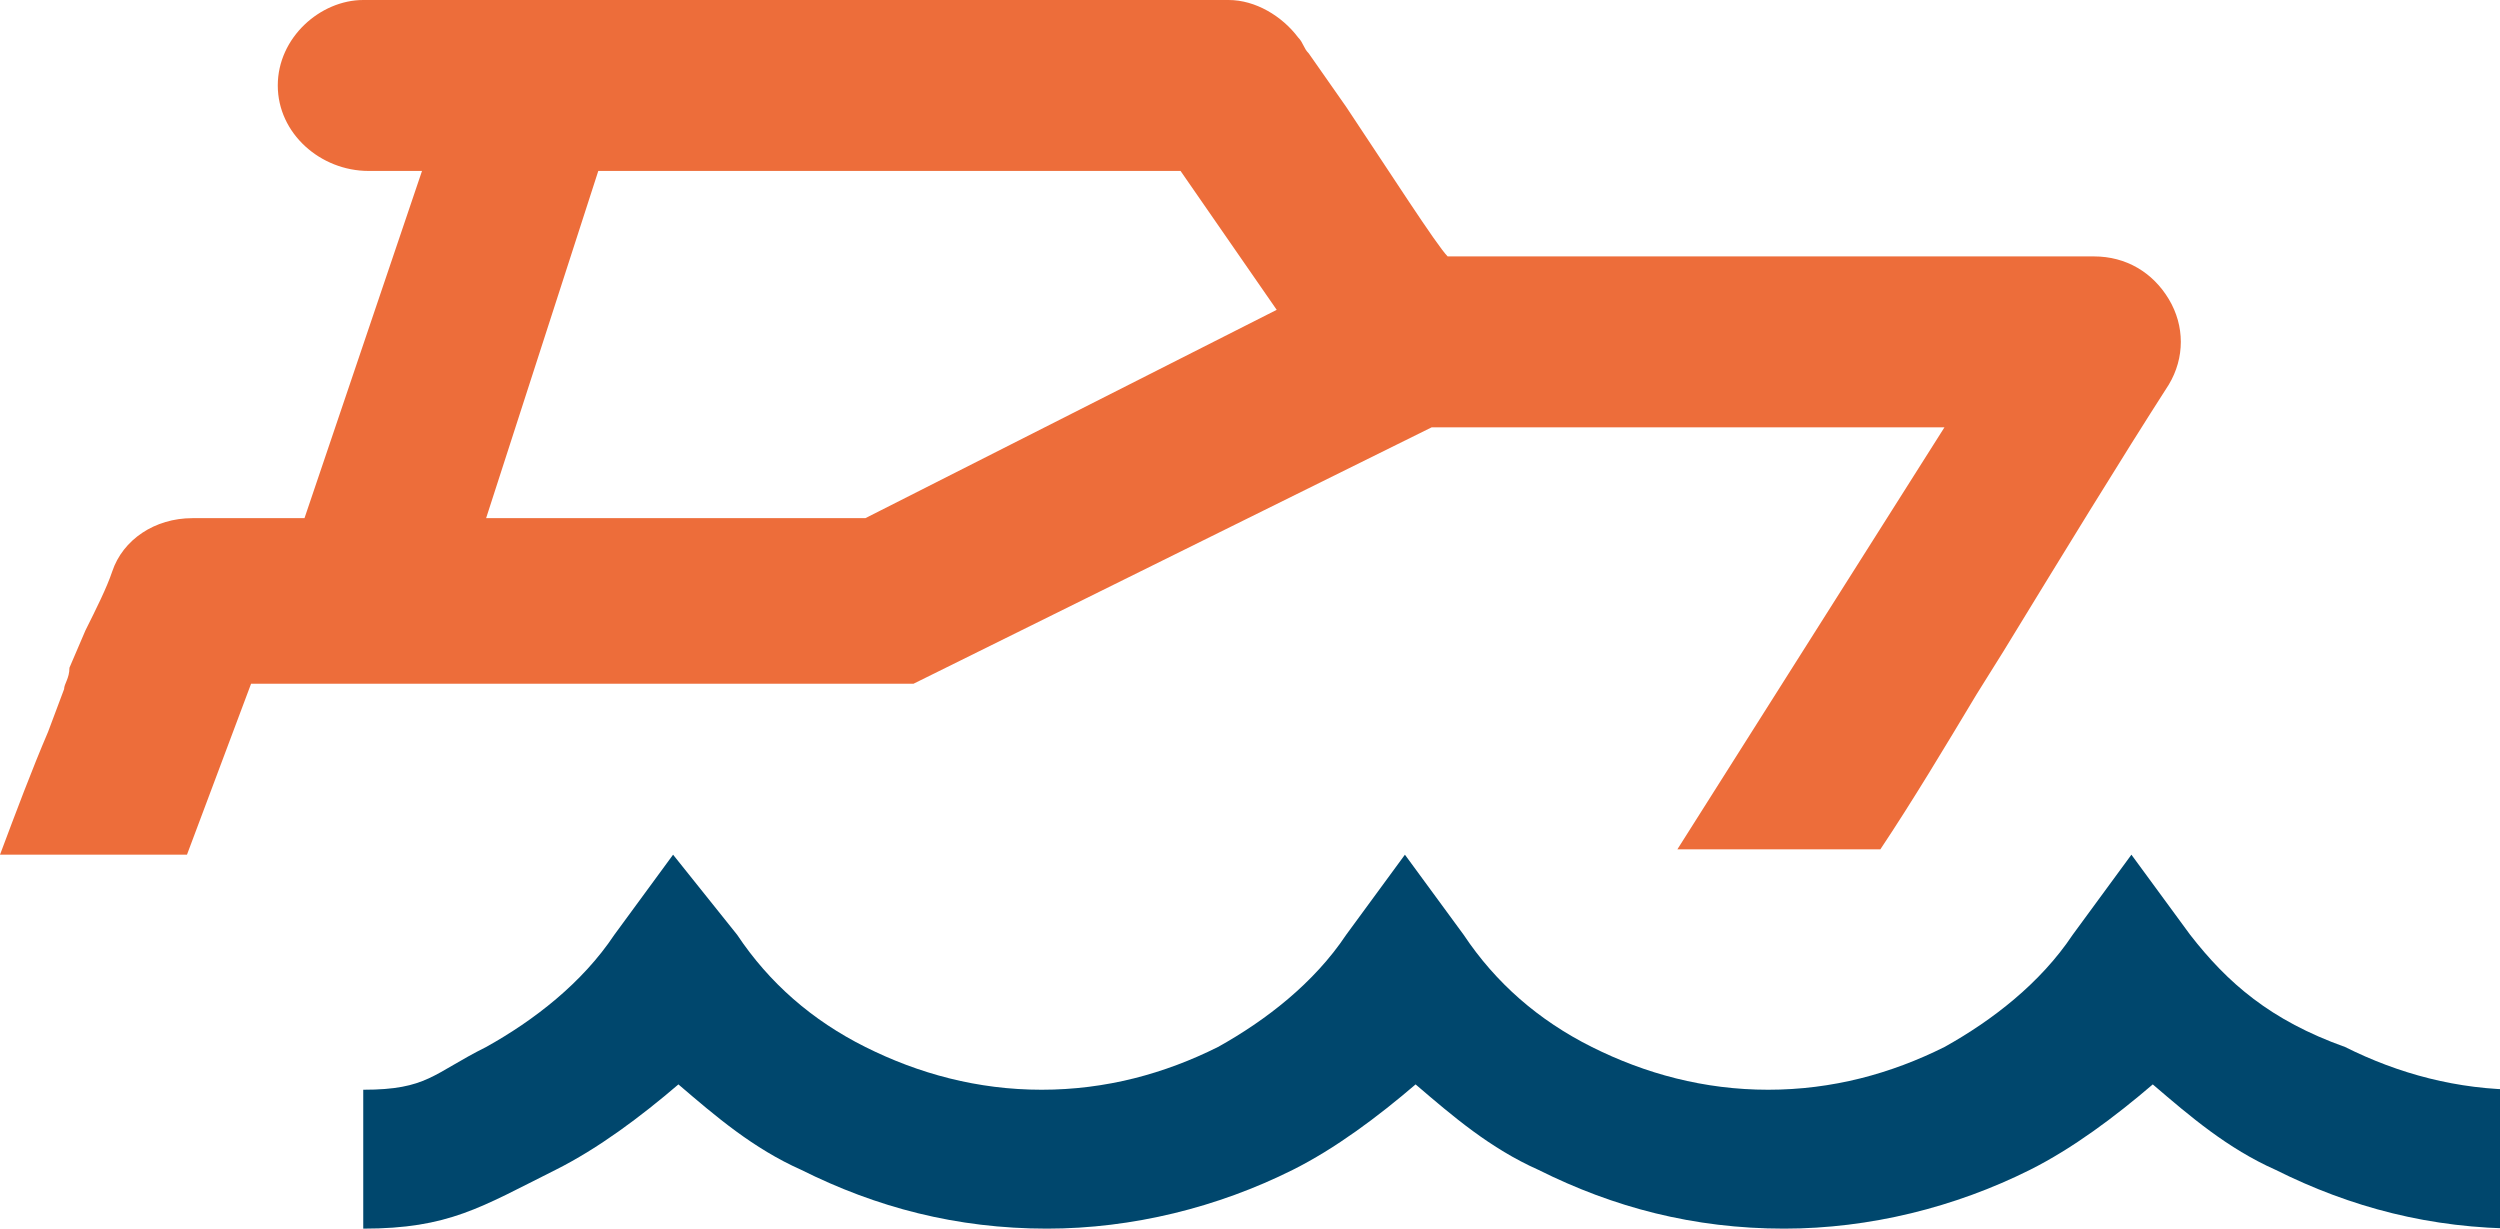 <?xml version="1.0" encoding="utf-8"?>
<!-- Generator: Adobe Illustrator 28.0.0, SVG Export Plug-In . SVG Version: 6.00 Build 0)  -->
<svg version="1.1" id="Layer_1" xmlns="http://www.w3.org/2000/svg" xmlns:xlink="http://www.w3.org/1999/xlink" x="0px" y="0px"
	 viewBox="0 0 46.8 23" style="enable-background:new 0 0 46.8 23;" xml:space="preserve">
<style type="text/css">
	.st0{fill-rule:evenodd;clip-rule:evenodd;fill:#ED6D3A;}
	.st1{fill-rule:evenodd;clip-rule:evenodd;fill:#00476D;}
</style>
<g id="Group" transform="translate(4, 4)">
	<path id="Combined-Shape" class="st0" d="M19-4c0.5,0,1,0.3,1.3,0.7c0.1,0.1,0.1,0.2,0.2,0.3l0.7,1c0.8,1.2,1.7,2.6,1.9,2.8l0,0
		h12.1c0.6,0,1.1,0.3,1.4,0.8c0.3,0.5,0.3,1.1,0,1.6c-0.9,1.4-2,3.2-3.1,5l-0.5,0.8c-0.6,1-1.2,2-1.8,2.9l-3.8,0l5-7.9h-9.6
		l-9.7,4.8H0.7L-0.5,12L-4,12c0.3-0.8,0.6-1.6,0.9-2.3l0.3-0.8c0-0.1,0.1-0.2,0.1-0.4l0.3-0.7C-2.2,7.4-2,7-1.9,6.7
		c0.2-0.6,0.8-1,1.5-1h2.1l2.2-6.5h-1C2-0.8,1.2-1.5,1.2-2.4C1.2-3.3,2-4,2.8-4H19z M18.1-0.8H7.2L5.1,5.7h7.1l7.7-3.9L18.1-0.8z"/>
	<path id="Fill-4" class="st1" d="M37,13.5L35.9,12l-1.1,1.5c-0.6,0.9-1.5,1.6-2.4,2.1c-1,0.5-2.1,0.8-3.3,0.8
		c-1.2,0-2.3-0.3-3.3-0.8c-1-0.5-1.8-1.2-2.4-2.1L22.3,12l-1.1,1.5c-0.6,0.9-1.5,1.6-2.4,2.1c-1,0.5-2.1,0.8-3.3,0.8
		c-1.2,0-2.3-0.3-3.3-0.8c-1-0.5-1.8-1.2-2.4-2.1L8.6,12l-1.1,1.5c-0.6,0.9-1.5,1.6-2.4,2.1c-1,0.5-1.1,0.8-2.3,0.8V19
		c1.6,0,2.2-0.4,3.6-1.1c0.8-0.4,1.6-1,2.3-1.6c0.7,0.6,1.4,1.2,2.3,1.6c1.4,0.7,2.9,1.1,4.6,1.1c1.6,0,3.2-0.4,4.6-1.1
		c0.8-0.4,1.6-1,2.3-1.6c0.7,0.6,1.4,1.2,2.3,1.6c1.4,0.7,2.9,1.1,4.6,1.1c1.6,0,3.2-0.4,4.6-1.1c0.8-0.4,1.6-1,2.3-1.6
		c0.7,0.6,1.4,1.2,2.3,1.6c1.4,0.7,2.9,1.1,4.6,1.1v-2.6c-1.2,0-2.3-0.3-3.3-0.8C38.5,15.1,37.7,14.4,37,13.5z"/>
</g>
</svg>
